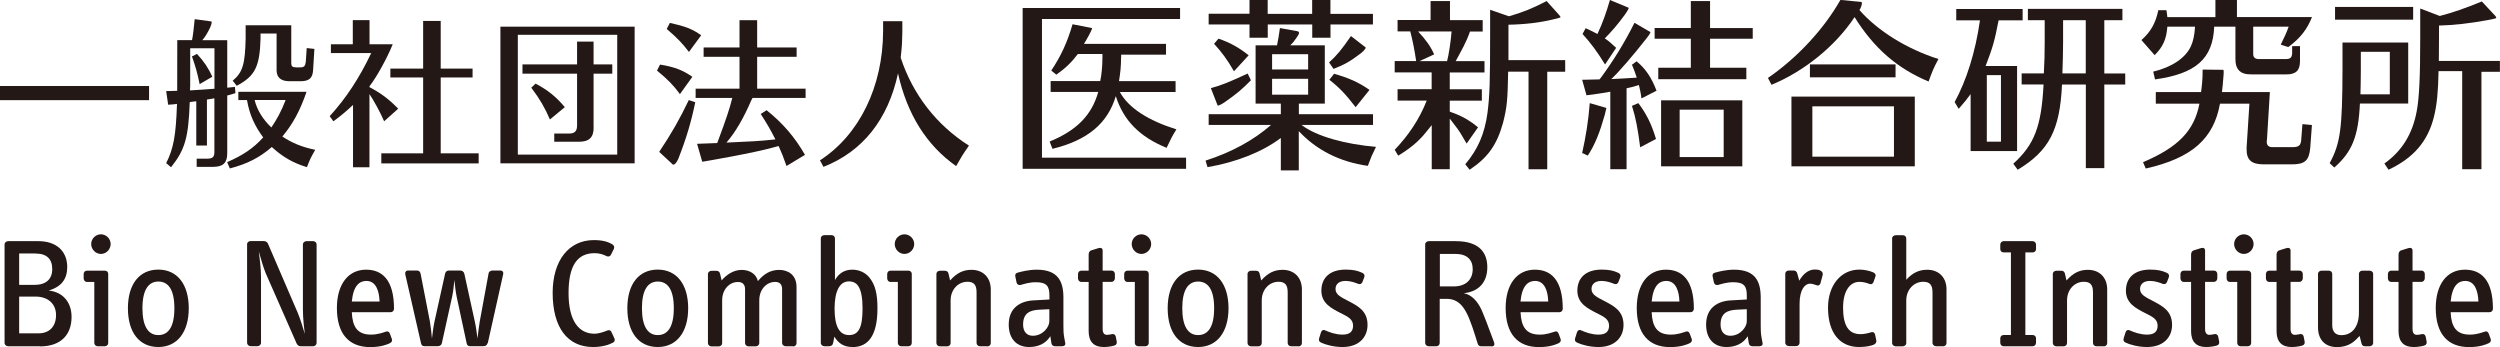 <?xml version="1.0" encoding="UTF-8"?>
<svg id="_レイヤー_1" data-name="レイヤー 1" xmlns="http://www.w3.org/2000/svg" viewBox="0 0 328.73 45.63">
  <defs>
    <style>
      .cls-1 {
        fill: #231815;
      }
    </style>
  </defs>
  <g>
    <path class="cls-1" d="M0,13.17v-1.86h19.6v1.86H0Z"/>
    <path class="cls-1" d="M24.95,13.44c-.17,4.67-.62,6.24-2.46,8.55l-.64-.54c.97-1.91,1.28-3.64,1.42-7.71v-.08s-.47.06-.47.06c0,0-.68.06-.69.05l-.26-1.79,1.45-.04v-.72s.01-5.94.01-5.94h1.94c.13-.61.23-1.55.35-2.76l2.18.3c.19.05-.15.8-.15.8-.36.75-.63,1.19-1.03,1.67h3.28v6.24l1.01-.1.07.82-1,.29h-.08v7.61c0,1.25-.53,1.79-1.85,1.79h-2.17v-1.08h1.5c.6-.03.82-.22.83-.84v-7.09c-.48.09-.73.11-.98.16v6.05h-1.4v-5.82h-.08l-.72.09-.07.03ZM25.07,11.88l1.46-.09c.27-.02.92-.06,1.67-.12v-5.32h-3.19v4.88l-.03.65h.09ZM25.9,7.09c.92.99,1.48,1.82,2.02,3l-1.67.97c-.29-1.44-.56-2.38-1.01-3.64l.66-.33ZM40.31,12.06c-.85,2.49-1.81,4.25-3.18,5.89,1.27.86,2.62,1.4,4.32,1.75-.58,1.03-.67,1.18-1.09,2.28-1.82-.54-3.25-1.38-4.62-2.65-1.62,1.41-3.26,2.23-5.52,2.82l-.35-.83c2.14-.94,3.43-1.82,4.74-3.25-1.11-1.5-1.79-2.96-2.12-4.84v-.07h-1.15v-1.09h8.96ZM38.3,3.32v4.97c0,.42.13.56.64.57h.5c.55,0,.7-.16.77-.75l.12-1.79,1.01.11-.17,2.79c-.06,1.05-.52,1.46-1.65,1.46h-1.47c-1.08,0-1.65-.47-1.68-1.38v-4.89h-2.11v.68c-.11,3.69-.73,4.92-3.13,6.19l-.53-.67c1.31-1.08,1.63-2.2,1.7-5.53v-1.76h6.01ZM33.48,13.15c.33,1.34,1.08,2.53,2.2,3.61.66-.97,1.3-2.09,1.88-3.61h-4.07Z"/>
    <path class="cls-1" d="M48.58,11.46c1.43.74,2.56,1.57,3.78,2.83l-1.85,1.66c-.48-1.14-1.44-2.88-1.93-3.58v9.62h-2.16v-8.19c-1,.93-1.46,1.31-2.58,2.15l-.49-.67c2.19-2.41,3.92-5.06,5.46-8.3h-5.3v-1.16h2.88v-3.17h2.2v3.17h3.05c-.7,1.75-2.13,4.36-3.05,5.51v.12ZM51.33,10.19v-1.17h4.31V2.75h2.31v6.27h4.19v1.17h-4.19v9.97h4.99v1.33h-12.8v-1.33h5.5v-9.97h-4.31Z"/>
    <path class="cls-1" d="M68.09,21.48h-2.29V3.51h17.65v17.97h-15.35ZM81.16,20.33V4.58h-13.07v15.75h13.07ZM78.06,16.7c.02,1.36-.58,1.94-1.93,1.94h-3.25v-1.08h1.96c.73,0,1.04-.32,1.04-1.06v-6.81h-7.18v-1.22h7.18v-3h2.17v3h2.46v1.22h-2.46v7.01ZM70.43,11c1.59.83,2.69,1.72,3.84,3.09l-1.96,1.62c-.67-1.56-1.33-2.68-2.45-4.18l.57-.54Z"/>
    <path class="cls-1" d="M89.4,12.37c-.84-1.15-1.54-1.87-3.01-3.09l.4-.79c1.92.32,2.96.72,4.25,1.61l-1.64,2.28ZM91.42,13.45c-.53,2.59-1.2,4.82-2.23,7.44,0,0-.36.84-.7.76l-1.81-1.68c1.63-2.44,2.7-4.32,3.89-6.81l.85.28ZM90.59,6.83c-.82-1.08-1.5-1.81-2.92-3.02l.41-.8c2.05.46,2.96.8,4.12,1.63l-1.61,2.19ZM98.77,13.23c-.96,2.24-2.06,4.16-3.25,5.52,3.35-.15,4.26-.19,6.44-.42q-.05-.09-.14-.27c-.48-.95-.98-1.82-1.79-3.07l.77-.5c2.17,1.74,3.7,3.54,5.05,5.87l-2.43,1.47c-.41-1.18-.64-1.76-1.04-2.63-3.08.92-10.04,2.07-10.04,2.07l-.68-2.36c1.32-.04,1.35-.04,2.65-.1l.12-.33c1.02-2.73,1.51-4.17,1.86-5.6h-4.82v-1.22h5.77v-4.19h-4.72v-1.23h4.72v-3.58h2.32v3.58h5.19v1.23h-5.19v4.19h6.37v1.22h-6.98l-.18.35Z"/>
    <path class="cls-1" d="M118.44,7.6c1.59,4.82,4.68,8.82,8.97,11.55-.86,1.23-.96,1.42-1.69,2.69-3.87-2.73-6.43-6.77-7.64-12.19-1.31,6.07-4.65,10.27-9.8,12.29l-.46-.86c5.17-3.33,8.28-9.7,8.3-16.97v-1.32h2.53v1.41c-.03,1.48-.03,1.64-.21,3.33v.06Z"/>
    <path class="cls-1" d="M155.96,20.73v1.47h-21.49V1.05h20.7v1.45h-18.16v18.23h18.95ZM147.41,7.62c0,1.15-.1,1.98-.27,3.05h7.44v1.43h-7.33c1.14,2.1,3.76,3.76,7.44,4.91-.64,1.04-.73,1.24-1.29,2.43-3.54-1.44-5.68-3.61-6.68-6.8-1.08,3.6-3.71,5.8-8.33,6.93l-.37-.96c3.54-1.45,5.53-3.45,6.39-6.52h-6.26v-1.43h6.52c.17-.76.29-1.95.29-3.05v-.51h-3.23c-.84,1.11-1.61,1.85-2.83,2.72l-.67-.54c1.3-1.94,2.13-3.78,2.8-6.09l2.55.5c.15.04-.83,1.75-1.05,2.08h10.79v1.42h-5.9v.41Z"/>
    <path class="cls-1" d="M171.14,16.43c1.97,1.51,5.77,2.54,9.79,2.88-.57,1.17-.65,1.36-1.07,2.5-3.69-.52-6.78-2.09-9.08-4.57v5.17h-2.36v-4.27c-2.39,1.81-5.8,3.18-9.64,3.84l-.26-.86c3.36-1.08,6.27-2.64,8.61-4.69h-8.2v-1.41h9.49v-1.4h-3.32v-7.66h2.83v-.07c.12-.59.23-1.14.37-2.2l2.27.41c.38.07.27.35-.05.81-.33.48-.5.7-.86,1.05h4.54v7.66h-3.41v1.4h9.75v1.41h-9.38ZM180.53,1.81v1.41h-5.58v1.74h-2.4v-1.74h-5.85v1.74h-2.4v-1.74h-5.37v-1.41h5.37V0h2.39v.83s0,.99,0,.99h5.85V0h2.4v.83s0,.99,0,.99h5.58ZM164.48,10.56c-1.08,1.11-1.81,1.74-3.53,2.94,0,0-.78.51-.85.35l-.88-2.26c1.34-.36,2.37-.77,4.84-1.92l.43.89ZM160.22,5.08c1.55.54,2.64,1.14,3.97,2.19l-1.93,2.1c-.95-1.63-1.63-2.53-2.62-3.61l.58-.68ZM172.01,9.13v-2h-4.74v2h4.74ZM172.01,12.45v-2.09h-4.74v2.09h4.74ZM174.76,8.21c1-.89,1.71-1.76,2.88-3.47l1.91,1.48c.17.14-.57.76-.57.76-1.45,1.1-2.18,1.51-3.63,2.08l-.59-.85ZM178.25,14.09c-1.28-1.67-2.11-2.55-3.45-3.6l.62-.79c1.96.56,3.23,1.12,4.66,2.12l-1.83,2.28Z"/>
    <path class="cls-1" d="M183.77,13.23v-1.5h4.48v-2.21h-4.86v-1.49h2.82l-.02-.15c-.2-1.36-.44-2.54-.75-3.75h-1.67v-1.5h4.34V.14h2.55v2.51h4.3v1.5h-1.67c-.51,1.46-1.12,2.48-1.88,3.89h3.79v1.49h-4.57v2.21h4.22v1.5h-4.22v1.43c.09.04.19.1.55.21,1.3.5,2.24,1.08,3.17,1.86l-1.5,2.14c-.73-1.27-1.05-1.77-1.37-2.17-.54-.72-.83-1.08-.85-1.12v6.66h-2.37v-5.8l-.04.05c-.28.33-.54.67-.81,1-.87,1.08-2,2.03-3.56,2.97l-.46-.77c1.84-1.93,3.25-4.03,4.21-6.47h-3.83ZM190.28,8.04c.22-.79.51-2.77.59-3.9h-4.4c1.02,1.09,1.63,1.94,2.11,3.01l-1.93.89h3.62ZM198.42,2.14c1.76-.5,3.17-1.07,4.95-2l1.62,1.8c.13.15.2.24.21.32,0,.07-.65.22-.97.29-1.65.41-3.67.66-5.88.7v1.09c0,.97,0,1.92,0,3.18v.39h7.46v1.52h-2.36v12.83h-2.46v-12.84h-2.68c-.06,3.79-.17,4.73-.66,6.68-.81,2.95-2,4.62-4.41,6.22l-.57-.72c1.66-1.96,2.55-4,2.93-6.8.28-2.27.34-3.88.34-10.46V1.29l2.47.85Z"/>
    <path class="cls-1" d="M211.74,12.06c-1.08.18-1.25.22-2.25.36l-.88.11-.57-2.04c.48-.02.81-.02.93-.02l1.27-.03h.08l.15-.18c1.67-2.26,3.15-4.66,4.45-7.26l2.07,1.2c.15.07-.5.86-.5.86-1.81,2.3-3.5,4.27-4.62,5.34,1.47-.08,1.67-.08,3.35-.19-.23-.69-.35-1.03-.63-1.7l.61-.45c1.22,1.02,1.96,2.15,2.62,3.87l-1.98,1.01c-.11-.84-.19-1.09-.34-1.76-.87.27-1.05.31-1.62.43v10.64h-2.14v-10.19ZM211.23,14.19l-.22.92c-.64,2.26-1.25,3.86-2.23,5.35l-.74-.34c.5-2.24.81-4.15,1-6.56l2.18.63ZM208.5,3.71c.74.33,1.04.49,1.55.76.68-1.45,1.18-2.85,1.64-4.47l2.46,1.02c.11.06-.5.92-.5.92-.93,1.28-1.73,2.19-2.63,3.11.53.35.8.61,1.49,1.24l-1.46,2.19c-1.02-1.67-1.89-2.84-2.96-4.01l.41-.76ZM215.43,13.56c1.06,1.41,1.72,2.72,2.32,4.71l-2.08,1.1c-.3-2.38-.59-3.93-1.08-5.45l.84-.36ZM230.47,3.68v1.41h-5.61v3.82h4.77v1.5h-11.58v-1.5h4.28v-3.82h-4.76v-1.41h4.76V.14h2.53v3.55h5.61ZM226.65,21.87h-8.23v-8.68h10.68v8.68h-2.45ZM226.65,20.65v-6.23h-5.79v6.23h5.79Z"/>
    <path class="cls-1" d="M244.51,1.33c2.37,2.71,6.23,5.12,10.38,6.43-.7,1.31-.77,1.54-1.3,2.96-4.14-1.74-7.17-4.37-9.73-8.47-2.48,3.77-6.6,7.12-10.92,8.9l-.47-.9c3.86-2.65,7.36-6.43,9.53-10.26l2.7.26c.33,0-.09.9-.09.9l-.09.12-.02.04ZM249.04,21.87h-13.48v-9.17h16.22v9.17h-2.74ZM237.99,10.17v-1.7h11.26v1.7h-11.26ZM249.04,20.6v-6.62h-10.73v6.62h10.73Z"/>
    <path class="cls-1" d="M265.23,8.67v11.19h-6.11v-7.49c-.5.7-.79,1.04-1.57,1.94l-.53-.89c1.57-2.88,2.73-6.57,3.33-10.75h-3.12v-1.49h8.73v1.49h-3.16c-.54,2.85-.84,3.73-1.71,6.01h4.12ZM261.25,18.63h1.86v-8.75h-1.86v8.75ZM271.14,11.11c-.28,5.99-1.7,8.72-5.83,11.21l-.58-.79c2.77-2.52,3.7-4.89,3.98-10.42h-2.88v-1.46h2.92c.08-1.51.11-2.64.11-4.12v-2.87h-2.21v-1.49h12.43v1.49h-2.38v7h2.75v1.46h-2.75v10.99h-2.43v-10.99h-3.12ZM274.26,9.65V2.66h-2.98v2.87c0,.95-.04,2.91-.09,4.12h3.07Z"/>
    <path class="cls-1" d="M304.01,2.24c-.63,1.57-1.46,2.72-3.12,3.95l-.99-.32c.5-1.03.74-1.52,1.04-2.36h-4.66v3.51c-.03.52.23.75.76.75h3.54c.61-.02.79-.21.82-.81v-.89h1.03v1.97c0,1.21-.53,1.74-1.75,1.74h-4.65c-1.45.03-2.12-.65-2.09-2.1V3.51h-2.79c-.17,4.23-2.43,6.19-7.78,6.93l-.24-1.02c2.44-.58,4.27-1.81,4.96-3.35.29-.62.47-1.45.54-2.56h-3.64c-.12,1.67-.6,2.67-1.67,3.74l-1.74-1.98c1.25-1.11,1.88-2.27,2.22-3.93h1.07c.07.48.09.58.12.91h6.32V0h2.83v2.24h9.86ZM283.47,13.62v-1.51h5.95c.12-.93.21-1.61.21-2.96l2.71.03c.12,0,.02.94.02.94-.07,1.02-.12,1.34-.19,1.99h6.3s-.38,6.23-.38,6.23c-.03.14-.03.26-.03.34,0,.43.26.67.74.67h2.74c.73-.03.98-.22,1.05-.93l.16-2.1,1.25.12-.22,2.98c-.15,1.69-.7,2.19-2.41,2.19h-3.74c-1.58,0-2.22-.58-2.22-1.96v-.26l.37-5.76h-3.87c-.83,4.59-3.65,7.15-9.76,8.53l-.36-.83c4.59-1.97,6.72-4.08,7.42-7.7h-5.75Z"/>
    <path class="cls-1" d="M310.31,13.62c-.2,4.31-1.03,6.36-3.37,8.41l-.61-.58c1.41-2.57,1.67-4.56,1.69-12.25v-3.61h8.64v8.02h-6.34ZM307.04,2.59V.91h10.27v1.68h-10.27ZM314.24,12.4v-5.59h-3.81v2.51c0,.83-.03,2.57-.05,3.08h3.86ZM320.65,9.35c-.05,2.71-.21,4.41-.6,5.98-.8,3.26-2.69,5.44-5.98,6.99l-.54-.82c2.33-1.66,3.7-3.9,4.25-6.89.33-1.74.46-4.56.46-9.65V1.12l2.57.98c1.69-.44,3.36-1.01,5.53-1.91l1.77,1.9c.09.09.13.18.13.27,0,.08-1.02.26-1.02.26-2.55.48-4.63.69-6.51.74v1.6l-.02,3.05h8.03v1.43h-2.43v12.81h-2.53v-12.9h-3.12Z"/>
  </g>
  <g>
    <path class="cls-1" d="M5.27,45.53H1.08c-.25,0-.48-.19-.48-.43v-12.96c0-.25.23-.43.48-.43h3.98c2.37,0,3.78,1.34,3.78,3.39,0,1.55-.72,2.6-2.44,3.1,2.02.23,3.01,1.69,3.01,3.47,0,2.48-1.55,3.88-4.15,3.88ZM4.69,33.33h-2.17v4.13h2c1.55,0,2.35-.76,2.35-2.08s-.72-2.04-2.19-2.04ZM4.69,39h-2.17v4.83h2.56c1.42,0,2.29-.91,2.29-2.41,0-1.42-1.01-2.42-2.68-2.42Z"/>
    <path class="cls-1" d="M13.78,45.53h-.93c-.25,0-.45-.19-.45-.43v-8.03h-.97c-.27,0-.43-.23-.43-.47v-.56c0-.25.17-.45.43-.45h2.35c.27,0,.45.17.45.43v9.08c0,.25-.21.43-.45.43ZM13.27,33.39c-.7,0-1.28-.6-1.28-1.3s.58-1.28,1.28-1.28,1.28.58,1.28,1.28-.58,1.3-1.28,1.3Z"/>
    <path class="cls-1" d="M20.82,45.63c-2.48,0-4-1.9-4-5.1s1.53-5.08,4-5.08,4,1.92,4,5.08-1.53,5.1-4,5.1ZM20.82,37.02c-1.28,0-2.09,1.07-2.09,3.51s.8,3.53,2.09,3.53,2.11-1.03,2.11-3.53-.83-3.51-2.11-3.51Z"/>
    <path class="cls-1" d="M41.18,45.53h-1.63c-.23,0-.43-.12-.54-.35l-4.07-9.25c-.31-.74-.74-2.23-.91-2.87.1.68.29,2.31.29,3.28v8.75c0,.23-.23.43-.47.43h-.89c-.25,0-.47-.21-.47-.43v-12.96c0-.27.21-.43.47-.43h1.71c.25,0,.47.12.56.33l3.94,9.15c.31.74.74,2.13.91,2.73-.08-.58-.25-2.06-.25-3.22v-8.55c0-.25.23-.43.48-.43h.87c.25,0,.45.19.45.43v12.96c0,.23-.21.43-.45.43Z"/>
    <path class="cls-1" d="M51.38,41.05h-5.12c.08,1.88.7,2.95,2.52,2.95.93,0,1.63-.29,1.96-.39.31-.1.45.06.54.29l.25.68c.08.25-.04.45-.29.56-.27.12-1.05.5-2.56.5-2.81,0-4.38-1.75-4.38-5.14,0-3.1,1.47-5.04,3.84-5.04,2.08,0,3.67,1.3,3.67,5.14,0,.25-.19.45-.43.45ZM48.18,36.94c-.85,0-1.71.52-1.92,2.71h3.65c-.04-1.34-.45-2.71-1.73-2.71Z"/>
    <path class="cls-1" d="M64.1,45.13c-.06.25-.23.39-.52.39h-1.75c-.27,0-.41-.1-.47-.39l-1.32-6.15c-.12-.58-.25-1.69-.29-2.17-.04.47-.16,1.59-.29,2.17l-1.36,6.15c-.06.25-.25.39-.54.39h-1.73c-.27,0-.41-.1-.47-.39l-2.06-9.02c-.08-.33.1-.54.35-.54h1.16c.27,0,.43.12.5.43l1.22,6.28c.1.56.23,1.73.27,2.23.06-.52.21-1.69.33-2.21l1.4-6.32c.06-.27.25-.41.52-.41h1.47c.27,0,.47.17.54.43l1.38,6.3c.12.52.29,1.69.35,2.21.06-.52.19-1.69.29-2.21l1.16-6.32c.04-.27.27-.41.54-.41h1.03c.25,0,.43.19.35.52l-2.02,9.04Z"/>
    <path class="cls-1" d="M80.6,45.05c-.41.23-1.28.58-2.62.58-3.34,0-5.31-2.54-5.31-7.12,0-4.31,2.17-6.94,5.41-6.94,1.14,0,1.86.21,2.44.56.23.14.31.37.19.62l-.37.74c-.1.21-.33.31-.58.19-.45-.23-.95-.39-1.57-.39-2.21,0-3.43,1.53-3.43,5.24s1.38,5.35,3.41,5.35c.6,0,1.38-.29,1.65-.41.25-.12.47-.04.56.14l.41.89c.12.25-.02.47-.19.56Z"/>
    <path class="cls-1" d="M86.49,45.63c-2.48,0-4-1.9-4-5.1s1.53-5.08,4-5.08,4,1.92,4,5.08-1.53,5.1-4,5.1ZM86.49,37.02c-1.28,0-2.08,1.07-2.08,3.51s.8,3.53,2.08,3.53,2.11-1.03,2.11-3.53-.83-3.51-2.11-3.51Z"/>
    <path class="cls-1" d="M104.26,45.53h-.95c-.25,0-.47-.19-.47-.43v-7.08c0-.64-.33-.95-.91-.95-1.16,0-2.09,1.01-2.09,2.4v5.64c0,.25-.23.43-.47.43h-.95c-.25,0-.45-.19-.45-.43v-7.08c0-.64-.35-.95-.93-.95-1.16,0-2.08,1.01-2.08,2.4v5.64c0,.25-.21.43-.45.43h-.95c-.25,0-.47-.19-.47-.43v-9.08c0-.27.23-.43.47-.43h.62c.29,0,.43.12.5.37l.21.89c.6-.7,1.53-1.38,2.62-1.38s1.92.54,2.15,1.47c.8-.97,1.69-1.47,2.79-1.47,1.03,0,2.29.52,2.29,2.27v7.37c0,.25-.21.43-.45.43Z"/>
    <path class="cls-1" d="M112.11,45.63c-1.12,0-1.82-.43-2.4-1.36l-.16.83c-.06.31-.27.43-.58.43h-.56c-.25,0-.48-.19-.48-.43v-13.75c0-.27.23-.43.48-.43h.93c.25,0,.45.17.45.43v5.47c.52-.89,1.26-1.36,2.29-1.36.89,0,1.73.39,2.25,1.05.76.95,1.05,2.11,1.05,4.05,0,3.59-1.24,5.08-3.28,5.08ZM112.94,37.76c-.27-.52-.72-.76-1.32-.76-1.18,0-1.88,1.22-1.88,3.59s.66,3.47,1.9,3.47,1.78-.95,1.78-3.49c0-1.4-.19-2.29-.48-2.81Z"/>
    <path class="cls-1" d="M119.44,45.53h-.93c-.25,0-.45-.19-.45-.43v-8.03h-.97c-.27,0-.43-.23-.43-.47v-.56c0-.25.17-.45.43-.45h2.35c.27,0,.45.17.45.43v9.08c0,.25-.21.43-.45.43ZM118.93,33.39c-.7,0-1.28-.6-1.28-1.3s.58-1.28,1.28-1.28,1.28.58,1.28,1.28-.58,1.3-1.28,1.3Z"/>
    <path class="cls-1" d="M129.81,45.53h-.95c-.25,0-.45-.19-.45-.43v-6.67c0-.97-.35-1.38-1.2-1.38-1.24,0-2.21,1.05-2.21,2.44v5.62c0,.25-.21.43-.45.43h-.95c-.25,0-.47-.19-.47-.43v-9.08c0-.27.23-.43.47-.43h.62c.29,0,.43.12.5.37l.21.91c.87-.99,1.73-1.4,2.81-1.4,1.55,0,2.54,1.03,2.54,2.58v7.06c0,.25-.21.43-.45.43Z"/>
    <path class="cls-1" d="M139.7,45.53h-.95c-.25,0-.46-.12-.5-.41l-.14-.91c-.62,1.01-1.65,1.42-2.79,1.42-1.65,0-2.68-1.09-2.68-2.95,0-2.21,1.53-3.08,3.2-3.18l2.15-.12v-.52c0-1.2-.33-1.75-1.78-1.75-.89,0-1.53.23-1.98.35-.27.08-.5-.06-.56-.31l-.16-.78c-.06-.27.04-.46.31-.52.43-.12,1.45-.39,2.5-.39,2.83,0,3.51,1.57,3.51,3.67v3.65c0,.52,0,1.07.12,1.67l.12.64c.06.27-.1.43-.37.43ZM137.98,40.66l-1.28.06c-1.26.06-2.17.43-2.17,1.96,0,.99.54,1.47,1.28,1.47,1.3,0,2.17-1.14,2.17-1.9v-1.59Z"/>
    <path class="cls-1" d="M146.53,45.44c-.33.1-.87.19-1.4.19-1.3,0-1.98-.7-1.98-2.08v-6.48h-.97c-.27,0-.43-.23-.43-.47v-.56c0-.25.17-.45.43-.45h.97v-2.11c0-.27.12-.5.35-.56l.93-.29c.29-.08.56-.04.56.33v2.62h1.18c.25,0,.43.21.43.45v.56c0,.25-.19.47-.43.47h-1.18v6.21c0,.56.25.76.58.76.17,0,.5-.06.68-.1.23-.04.43.1.47.35l.12.62c.04.25-.02.45-.31.54Z"/>
    <path class="cls-1" d="M150.6,45.53h-.93c-.25,0-.45-.19-.45-.43v-8.03h-.97c-.27,0-.43-.23-.43-.47v-.56c0-.25.17-.45.43-.45h2.35c.27,0,.45.17.45.43v9.08c0,.25-.21.43-.45.43ZM150.09,33.39c-.7,0-1.28-.6-1.28-1.3s.58-1.28,1.28-1.28,1.28.58,1.28,1.28-.58,1.3-1.28,1.3Z"/>
    <path class="cls-1" d="M157.54,45.63c-2.48,0-4-1.9-4-5.1s1.53-5.08,4-5.08,4,1.92,4,5.08-1.53,5.1-4,5.1ZM157.54,37.02c-1.28,0-2.08,1.07-2.08,3.51s.8,3.53,2.08,3.53,2.11-1.03,2.11-3.53-.83-3.51-2.11-3.51Z"/>
    <path class="cls-1" d="M170.72,45.53h-.95c-.25,0-.45-.19-.45-.43v-6.67c0-.97-.35-1.38-1.2-1.38-1.24,0-2.21,1.05-2.21,2.44v5.62c0,.25-.21.43-.45.43h-.95c-.25,0-.47-.19-.47-.43v-9.08c0-.27.23-.43.47-.43h.62c.29,0,.43.12.5.37l.21.91c.87-.99,1.73-1.4,2.81-1.4,1.55,0,2.54,1.03,2.54,2.58v7.06c0,.25-.21.43-.45.43Z"/>
    <path class="cls-1" d="M176.54,45.63c-1.2,0-2.25-.31-2.83-.58-.27-.12-.33-.33-.25-.58l.23-.74c.08-.29.31-.41.56-.29.6.27,1.42.56,2.29.56.95,0,1.38-.41,1.38-1.18,0-.89-.74-1.2-1.71-1.69-1.16-.6-2.46-1.26-2.46-2.91,0-1.75,1.2-2.77,3.18-2.77.99,0,1.59.14,2.21.43.23.1.35.33.25.58l-.23.6c-.1.27-.31.35-.56.27-.41-.17-1.03-.39-1.67-.39-.85,0-1.32.41-1.32,1.07,0,.76.78,1.09,1.69,1.57,1.26.66,2.52,1.3,2.52,3.14,0,1.67-1.18,2.91-3.28,2.91Z"/>
    <path class="cls-1" d="M196.13,45.53h-1.34c-.23,0-.39-.06-.48-.33-.43-1.36-.95-3.14-1.55-4.21-.47-.85-1.18-1.69-2.46-1.69h-.99v5.8c0,.25-.21.43-.45.43h-.99c-.25,0-.47-.19-.47-.43v-12.96c0-.25.23-.43.47-.43h3.55c3.1,0,4.15,1.51,4.15,3.43,0,2.11-1.28,3.24-3.1,3.41,1.11.21,1.86,1.18,2.31,2.13.25.54.97,2.37,1.67,4.31.12.33.04.56-.33.56ZM191.39,33.39h-2.06v4.27h1.84c1.53,0,2.48-.85,2.48-2.27,0-1.24-.76-2-2.25-2Z"/>
    <path class="cls-1" d="M205.06,41.05h-5.12c.08,1.88.7,2.95,2.52,2.95.93,0,1.63-.29,1.96-.39.31-.1.45.06.54.29l.25.68c.08.25-.04.45-.29.56-.27.12-1.05.5-2.56.5-2.81,0-4.38-1.75-4.38-5.14,0-3.1,1.47-5.04,3.84-5.04,2.08,0,3.67,1.3,3.67,5.14,0,.25-.19.45-.43.45ZM201.85,36.94c-.85,0-1.71.52-1.92,2.71h3.65c-.04-1.34-.45-2.71-1.73-2.71Z"/>
    <path class="cls-1" d="M210.2,45.63c-1.2,0-2.25-.31-2.83-.58-.27-.12-.33-.33-.25-.58l.23-.74c.08-.29.31-.41.56-.29.6.27,1.42.56,2.29.56.95,0,1.38-.41,1.38-1.18,0-.89-.74-1.2-1.71-1.69-1.16-.6-2.46-1.26-2.46-2.91,0-1.75,1.2-2.77,3.18-2.77.99,0,1.59.14,2.21.43.23.1.35.33.25.58l-.23.6c-.1.27-.31.35-.56.27-.41-.17-1.03-.39-1.67-.39-.85,0-1.32.41-1.32,1.07,0,.76.78,1.09,1.69,1.57,1.26.66,2.52,1.3,2.52,3.14,0,1.67-1.18,2.91-3.28,2.91Z"/>
    <path class="cls-1" d="M222.3,41.05h-5.12c.08,1.88.7,2.95,2.52,2.95.93,0,1.63-.29,1.96-.39.31-.1.45.06.54.29l.25.68c.08.25-.04.45-.29.56-.27.12-1.05.5-2.56.5-2.81,0-4.38-1.75-4.38-5.14,0-3.1,1.47-5.04,3.84-5.04,2.08,0,3.67,1.3,3.67,5.14,0,.25-.19.45-.43.45ZM219.1,36.94c-.85,0-1.71.52-1.92,2.71h3.65c-.04-1.34-.45-2.71-1.73-2.71Z"/>
    <path class="cls-1" d="M231.4,45.53h-.95c-.25,0-.46-.12-.5-.41l-.14-.91c-.62,1.01-1.65,1.42-2.79,1.42-1.65,0-2.68-1.09-2.68-2.95,0-2.21,1.53-3.08,3.2-3.18l2.15-.12v-.52c0-1.2-.33-1.75-1.78-1.75-.89,0-1.53.23-1.98.35-.27.08-.5-.06-.56-.31l-.17-.78c-.06-.27.04-.46.31-.52.43-.12,1.45-.39,2.5-.39,2.83,0,3.51,1.57,3.51,3.67v3.65c0,.52,0,1.07.12,1.67l.12.64c.06.27-.1.43-.37.43ZM229.69,40.66l-1.28.06c-1.26.06-2.17.43-2.17,1.96,0,.99.54,1.47,1.28,1.47,1.3,0,2.17-1.14,2.17-1.9v-1.59Z"/>
    <path class="cls-1" d="M239.42,37.12c-.08.29-.21.5-.54.39-.29-.08-.54-.21-.89-.21-.64,0-1.36.76-1.36,2.64v5.14c0,.25-.21.43-.45.43h-.95c-.25,0-.48-.19-.48-.43v-9.08c0-.27.23-.43.48-.43h.62c.23,0,.41.14.47.37l.27.97c.39-.72,1.11-1.47,2.02-1.47.27,0,.5.02.68.1.33.14.45.39.37.66l-.25.91Z"/>
    <path class="cls-1" d="M246.4,45.32c-.33.14-1.03.31-1.94.31-2.48,0-4.09-1.78-4.09-5.18,0-2.91,1.67-5,4.13-5,.68,0,1.36.17,1.78.35.29.12.41.31.33.54l-.25.72c-.08.21-.23.39-.56.27-.33-.12-.74-.27-1.3-.27-1.28,0-2.15,1.24-2.15,3.39,0,2.35.72,3.49,2.29,3.49.52,0,1.05-.14,1.4-.25.31-.08.47.08.52.31l.16.76c.04.23-.06.43-.33.56Z"/>
    <path class="cls-1" d="M255.5,45.53h-.91c-.25,0-.48-.19-.48-.43v-6.67c0-.97-.37-1.38-1.22-1.38-1.24,0-2.23,1.05-2.23,2.44v5.62c0,.25-.23.43-.47.43h-.91c-.25,0-.48-.19-.48-.43v-13.75c0-.27.23-.43.48-.43h.93c.25,0,.45.17.45.43v5.43c.8-.91,1.69-1.32,2.75-1.32,1.55,0,2.54,1.03,2.54,2.58v7.06c0,.25-.21.43-.45.43Z"/>
    <path class="cls-1" d="M267.27,45.53h-3.8c-.27,0-.45-.21-.45-.45v-.6c0-.25.19-.43.45-.43h.95v-10.86h-.95c-.27,0-.45-.19-.45-.43v-.6c0-.25.19-.45.45-.45h3.8c.27,0,.45.21.45.45v.6c0,.25-.19.43-.45.43h-.95v10.86h.95c.27,0,.45.19.45.43v.6c0,.25-.19.45-.45.45Z"/>
    <path class="cls-1" d="M276.61,45.53h-.95c-.25,0-.45-.19-.45-.43v-6.67c0-.97-.35-1.38-1.2-1.38-1.24,0-2.21,1.05-2.21,2.44v5.62c0,.25-.21.43-.45.43h-.95c-.25,0-.47-.19-.47-.43v-9.08c0-.27.23-.43.47-.43h.62c.29,0,.43.12.5.37l.21.91c.87-.99,1.73-1.4,2.81-1.4,1.55,0,2.54,1.03,2.54,2.58v7.06c0,.25-.21.43-.45.43Z"/>
    <path class="cls-1" d="M282.33,45.63c-1.2,0-2.25-.31-2.83-.58-.27-.12-.33-.33-.25-.58l.23-.74c.08-.29.31-.41.56-.29.6.27,1.42.56,2.29.56.95,0,1.38-.41,1.38-1.18,0-.89-.74-1.2-1.71-1.69-1.16-.6-2.46-1.26-2.46-2.91,0-1.75,1.2-2.77,3.18-2.77.99,0,1.59.14,2.21.43.23.1.35.33.25.58l-.23.6c-.1.27-.31.35-.56.27-.41-.17-1.03-.39-1.67-.39-.85,0-1.32.41-1.32,1.07,0,.76.79,1.09,1.69,1.57,1.26.66,2.52,1.3,2.52,3.14,0,1.67-1.18,2.91-3.28,2.91Z"/>
    <path class="cls-1" d="M291.49,45.44c-.33.1-.87.19-1.4.19-1.3,0-1.98-.7-1.98-2.08v-6.48h-.97c-.27,0-.43-.23-.43-.47v-.56c0-.25.17-.45.43-.45h.97v-2.11c0-.27.12-.5.35-.56l.93-.29c.29-.08.56-.04.56.33v2.62h1.18c.25,0,.43.21.43.45v.56c0,.25-.19.47-.43.47h-1.18v6.21c0,.56.25.76.58.76.17,0,.5-.06.68-.1.23-.04.43.1.47.35l.12.62c.04.25-.02.45-.31.54Z"/>
    <path class="cls-1" d="M295.56,45.53h-.93c-.25,0-.45-.19-.45-.43v-8.03h-.97c-.27,0-.43-.23-.43-.47v-.56c0-.25.17-.45.43-.45h2.35c.27,0,.45.17.45.43v9.08c0,.25-.2.43-.45.43ZM295.05,33.39c-.7,0-1.28-.6-1.28-1.3s.58-1.28,1.28-1.28,1.28.58,1.28,1.28-.58,1.3-1.28,1.3Z"/>
    <path class="cls-1" d="M302.73,45.44c-.33.1-.87.19-1.4.19-1.3,0-1.98-.7-1.98-2.08v-6.48h-.97c-.27,0-.43-.23-.43-.47v-.56c0-.25.17-.45.43-.45h.97v-2.11c0-.27.12-.5.35-.56l.93-.29c.29-.08.56-.04.56.33v2.62h1.18c.25,0,.43.21.43.45v.56c0,.25-.19.47-.43.47h-1.18v6.21c0,.56.25.76.58.76.17,0,.5-.06.68-.1.23-.04.43.1.47.35l.12.62c.04.25-.02.45-.31.54Z"/>
    <path class="cls-1" d="M311.59,45.53h-.62c-.23,0-.39-.12-.45-.37l-.25-.99c-.58.62-1.32,1.47-2.97,1.47-1.51,0-2.5-.91-2.5-2.6v-7.02c0-.27.23-.43.47-.43h.95c.25,0,.45.17.45.43v6.73c0,.89.45,1.32,1.2,1.32,1.34,0,2.31-1.01,2.31-2.97v-5.08c0-.27.21-.43.45-.43h.95c.25,0,.47.17.47.43v9.08c0,.25-.23.43-.47.43Z"/>
    <path class="cls-1" d="M318.77,45.44c-.33.1-.87.19-1.4.19-1.3,0-1.98-.7-1.98-2.08v-6.48h-.97c-.27,0-.43-.23-.43-.47v-.56c0-.25.17-.45.43-.45h.97v-2.11c0-.27.12-.5.35-.56l.93-.29c.29-.08.56-.04.56.33v2.62h1.18c.25,0,.43.21.43.45v.56c0,.25-.19.47-.43.47h-1.18v6.21c0,.56.25.76.58.76.17,0,.5-.06.68-.1.23-.04.43.1.47.35l.12.62c.04.25-.02.45-.31.54Z"/>
    <path class="cls-1" d="M327.36,41.05h-5.12c.08,1.88.7,2.95,2.52,2.95.93,0,1.63-.29,1.96-.39.31-.1.45.06.54.29l.25.68c.08.25-.04.45-.29.56-.27.12-1.05.5-2.56.5-2.81,0-4.38-1.75-4.38-5.14,0-3.1,1.46-5.04,3.84-5.04,2.09,0,3.68,1.3,3.68,5.14,0,.25-.19.45-.43.45ZM324.16,36.94c-.85,0-1.71.52-1.92,2.71h3.65c-.04-1.34-.45-2.71-1.73-2.71Z"/>
  </g>
</svg>